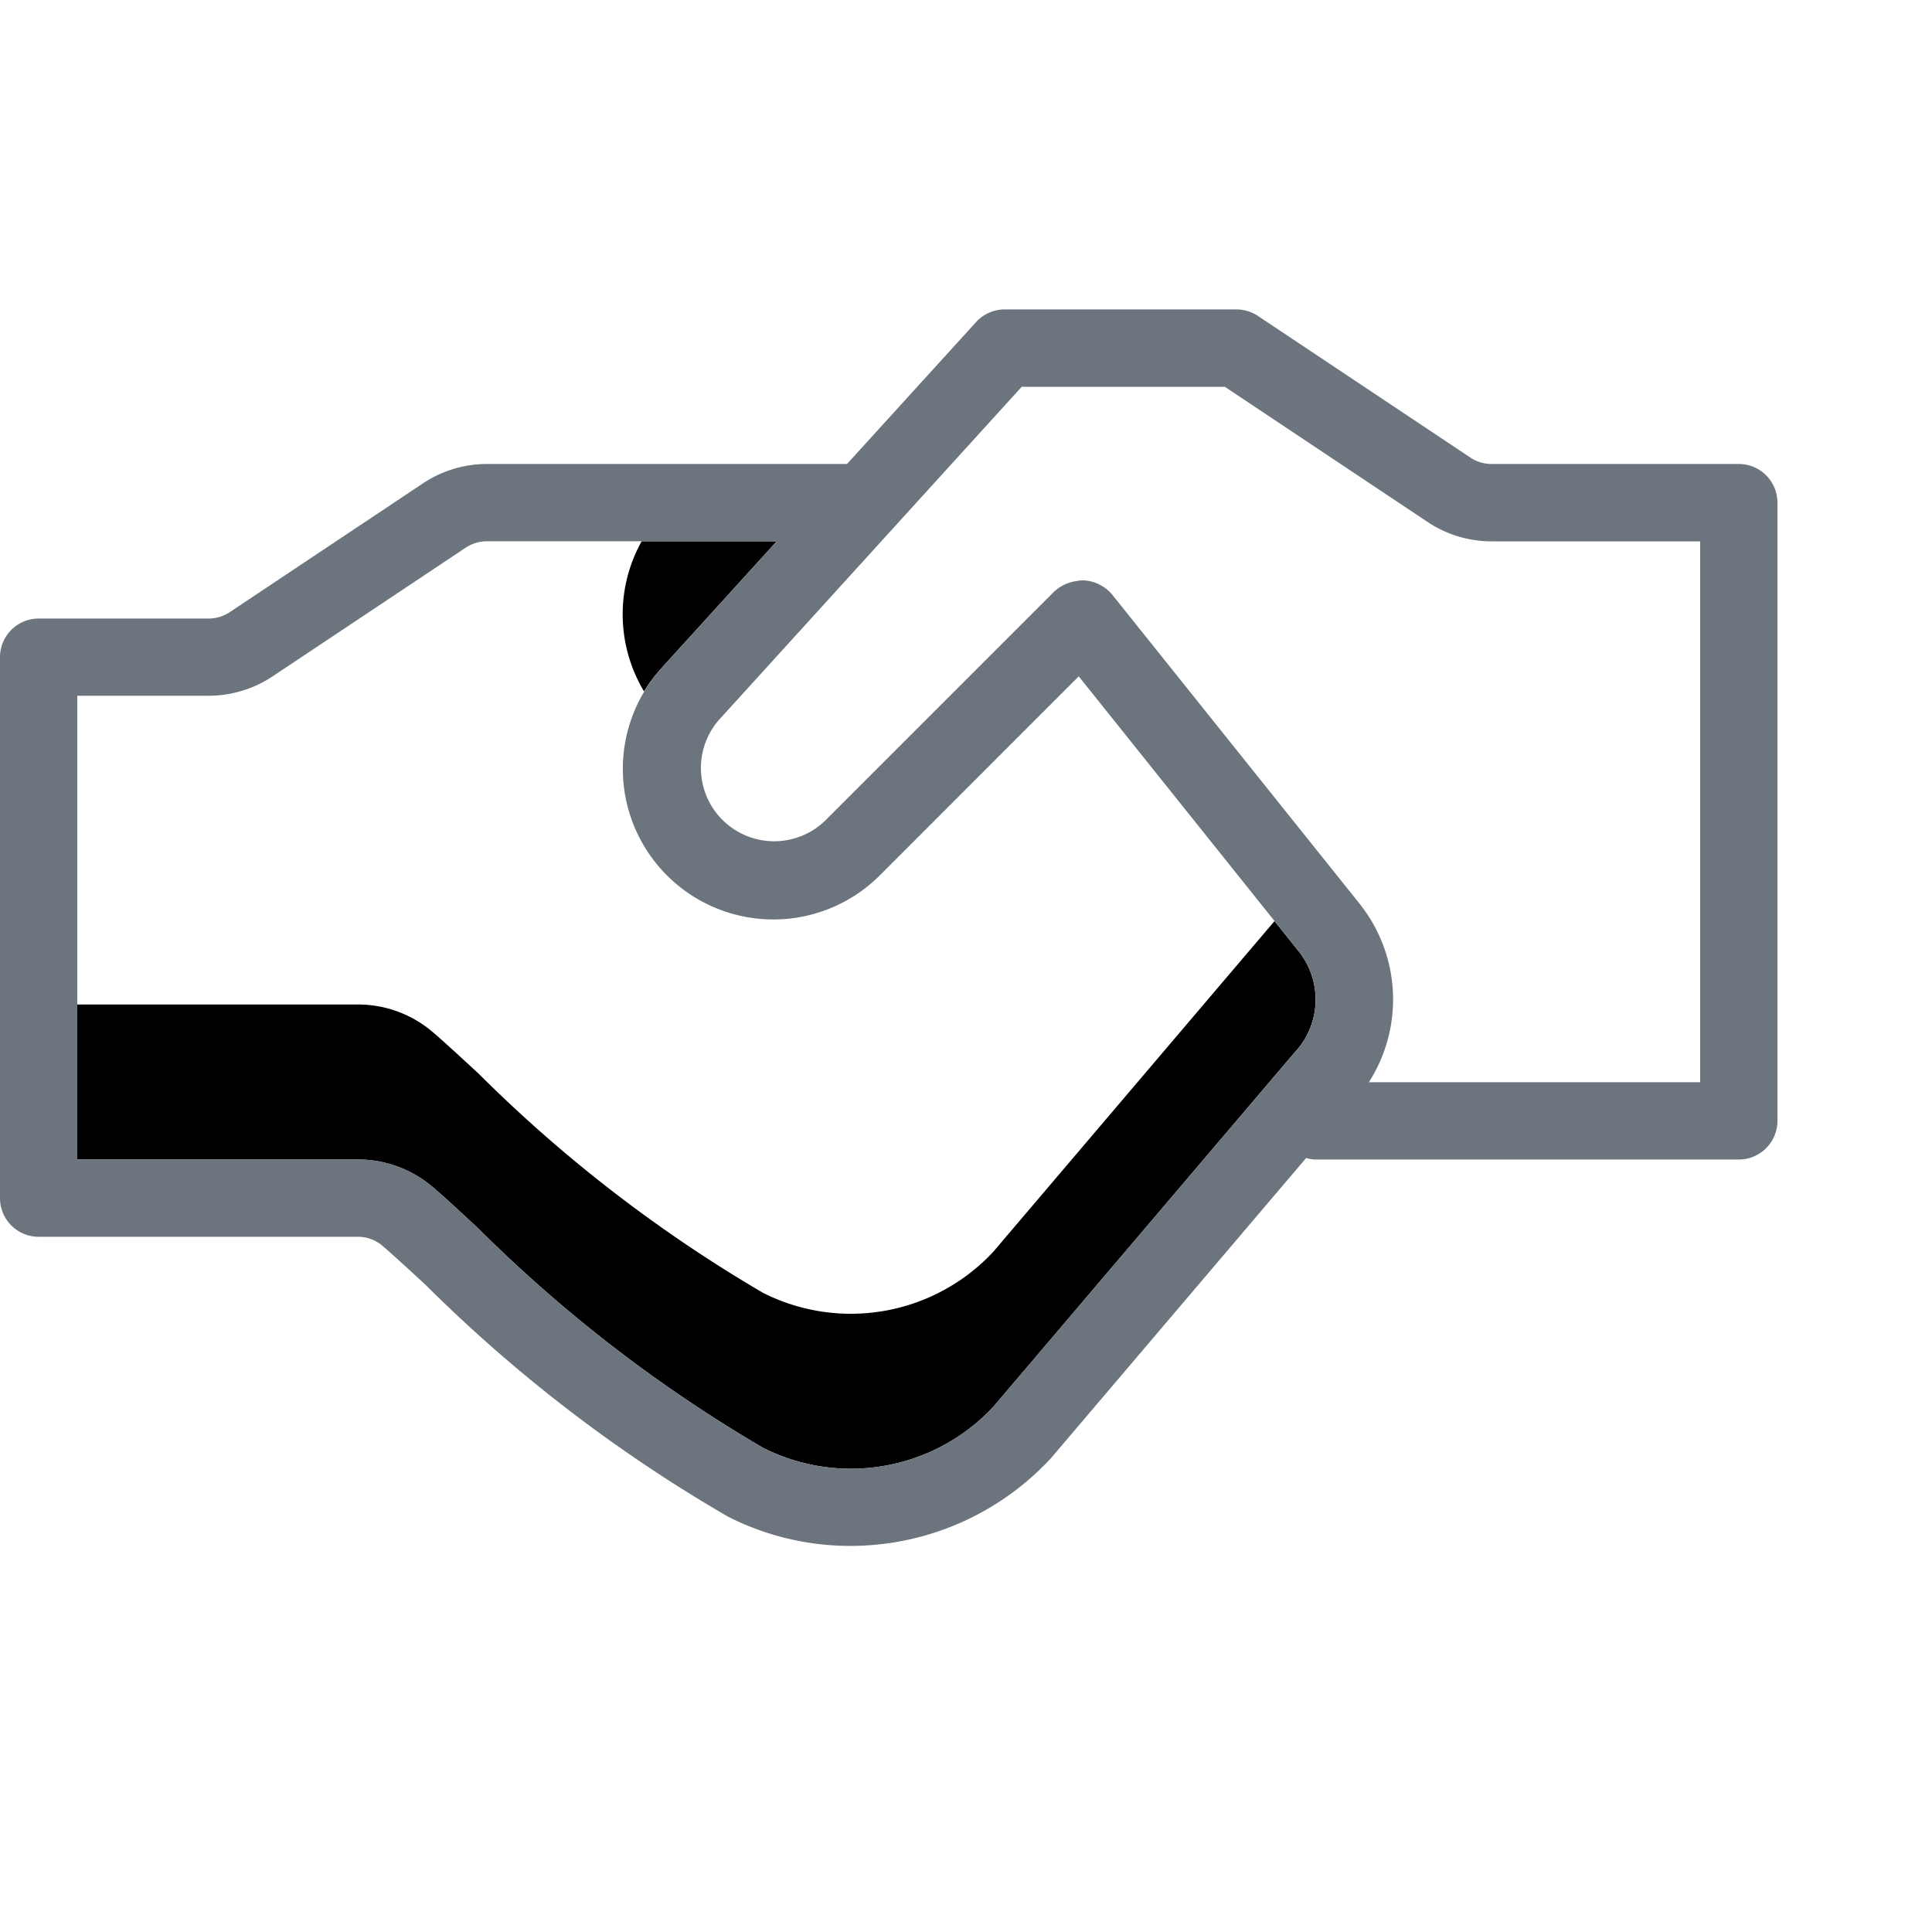 <svg xmlns="http://www.w3.org/2000/svg" viewBox="0 0 25 25" class="bd-icon bd-icon-deal svg-icon--xxxxl"><title>deal</title><path fill="hsla(208, 7%, 46%, .35)" d="M8.334 8.947a1.96 1.96 0 0 1 .225-.301l1.492-1.642H8.303a1.94 1.94 0 0 0 .031 1.943zm8.158 2.972l-3.64 4.28a2.519 2.519 0 0 1-2.979.53A18.332 18.332 0 0 1 6.19 13.89c-.245-.226-.447-.413-.596-.54a1.492 1.492 0 0 0-.965-.352H1v2.006h3.629a1.492 1.492 0 0 1 .965.352c.15.126.351.314.595.54a18.332 18.332 0 0 0 3.684 2.838 2.519 2.519 0 0 0 2.98-.53l3.891-4.576a1 1 0 0 0 .06-1.319z" class="bd-color-second"></path><path fill="#6c757d" d="M22.5 6.004h-3.197a.497.497 0 0 1-.278-.084l-2.748-1.832A.5.5 0 0 0 16 4.004h-3a.501.501 0 0 0-.37.164l-1.67 1.836H6.303a1.494 1.494 0 0 0-.832.252L2.975 7.92a.497.497 0 0 1-.278.084H.5a.5.5 0 0 0-.5.5v7a.5.5 0 0 0 .5.5h4.129a.487.487 0 0 1 .318.115c.14.12.332.297.563.51a19.127 19.127 0 0 0 3.912 2.997 3.487 3.487 0 0 0 1.581.378 3.535 3.535 0 0 0 2.598-1.137l3.301-3.883a.468.468 0 0 0 .098.02h5.5a.5.5 0 0 0 .5-.5v-8a.5.5 0 0 0-.5-.5zm-9.648 12.2a2.519 2.519 0 0 1-2.979.53 18.332 18.332 0 0 1-3.684-2.839 22.369 22.369 0 0 0-.595-.54 1.492 1.492 0 0 0-.965-.352H1v-6h1.697a1.494 1.494 0 0 0 .832-.252l2.496-1.663a.497.497 0 0 1 .278-.084h3.748L8.56 8.646a1.948 1.948 0 0 0 2.818 2.688l2.581-2.582 2.846 3.557a1 1 0 0 1-.06 1.318zm9.148-4.2h-4.287a1.987 1.987 0 0 0-.128-2.32L14.39 7.692a.521.521 0 0 0-.362-.182.48.48 0 0 0-.099.009.534.534 0 0 0-.284.132l-2.976 2.976a.948.948 0 0 1-1.37-1.307l3.922-4.315h2.628l2.622 1.748a1.494 1.494 0 0 0 .832.252H22z" class="bd-color"></path></svg>